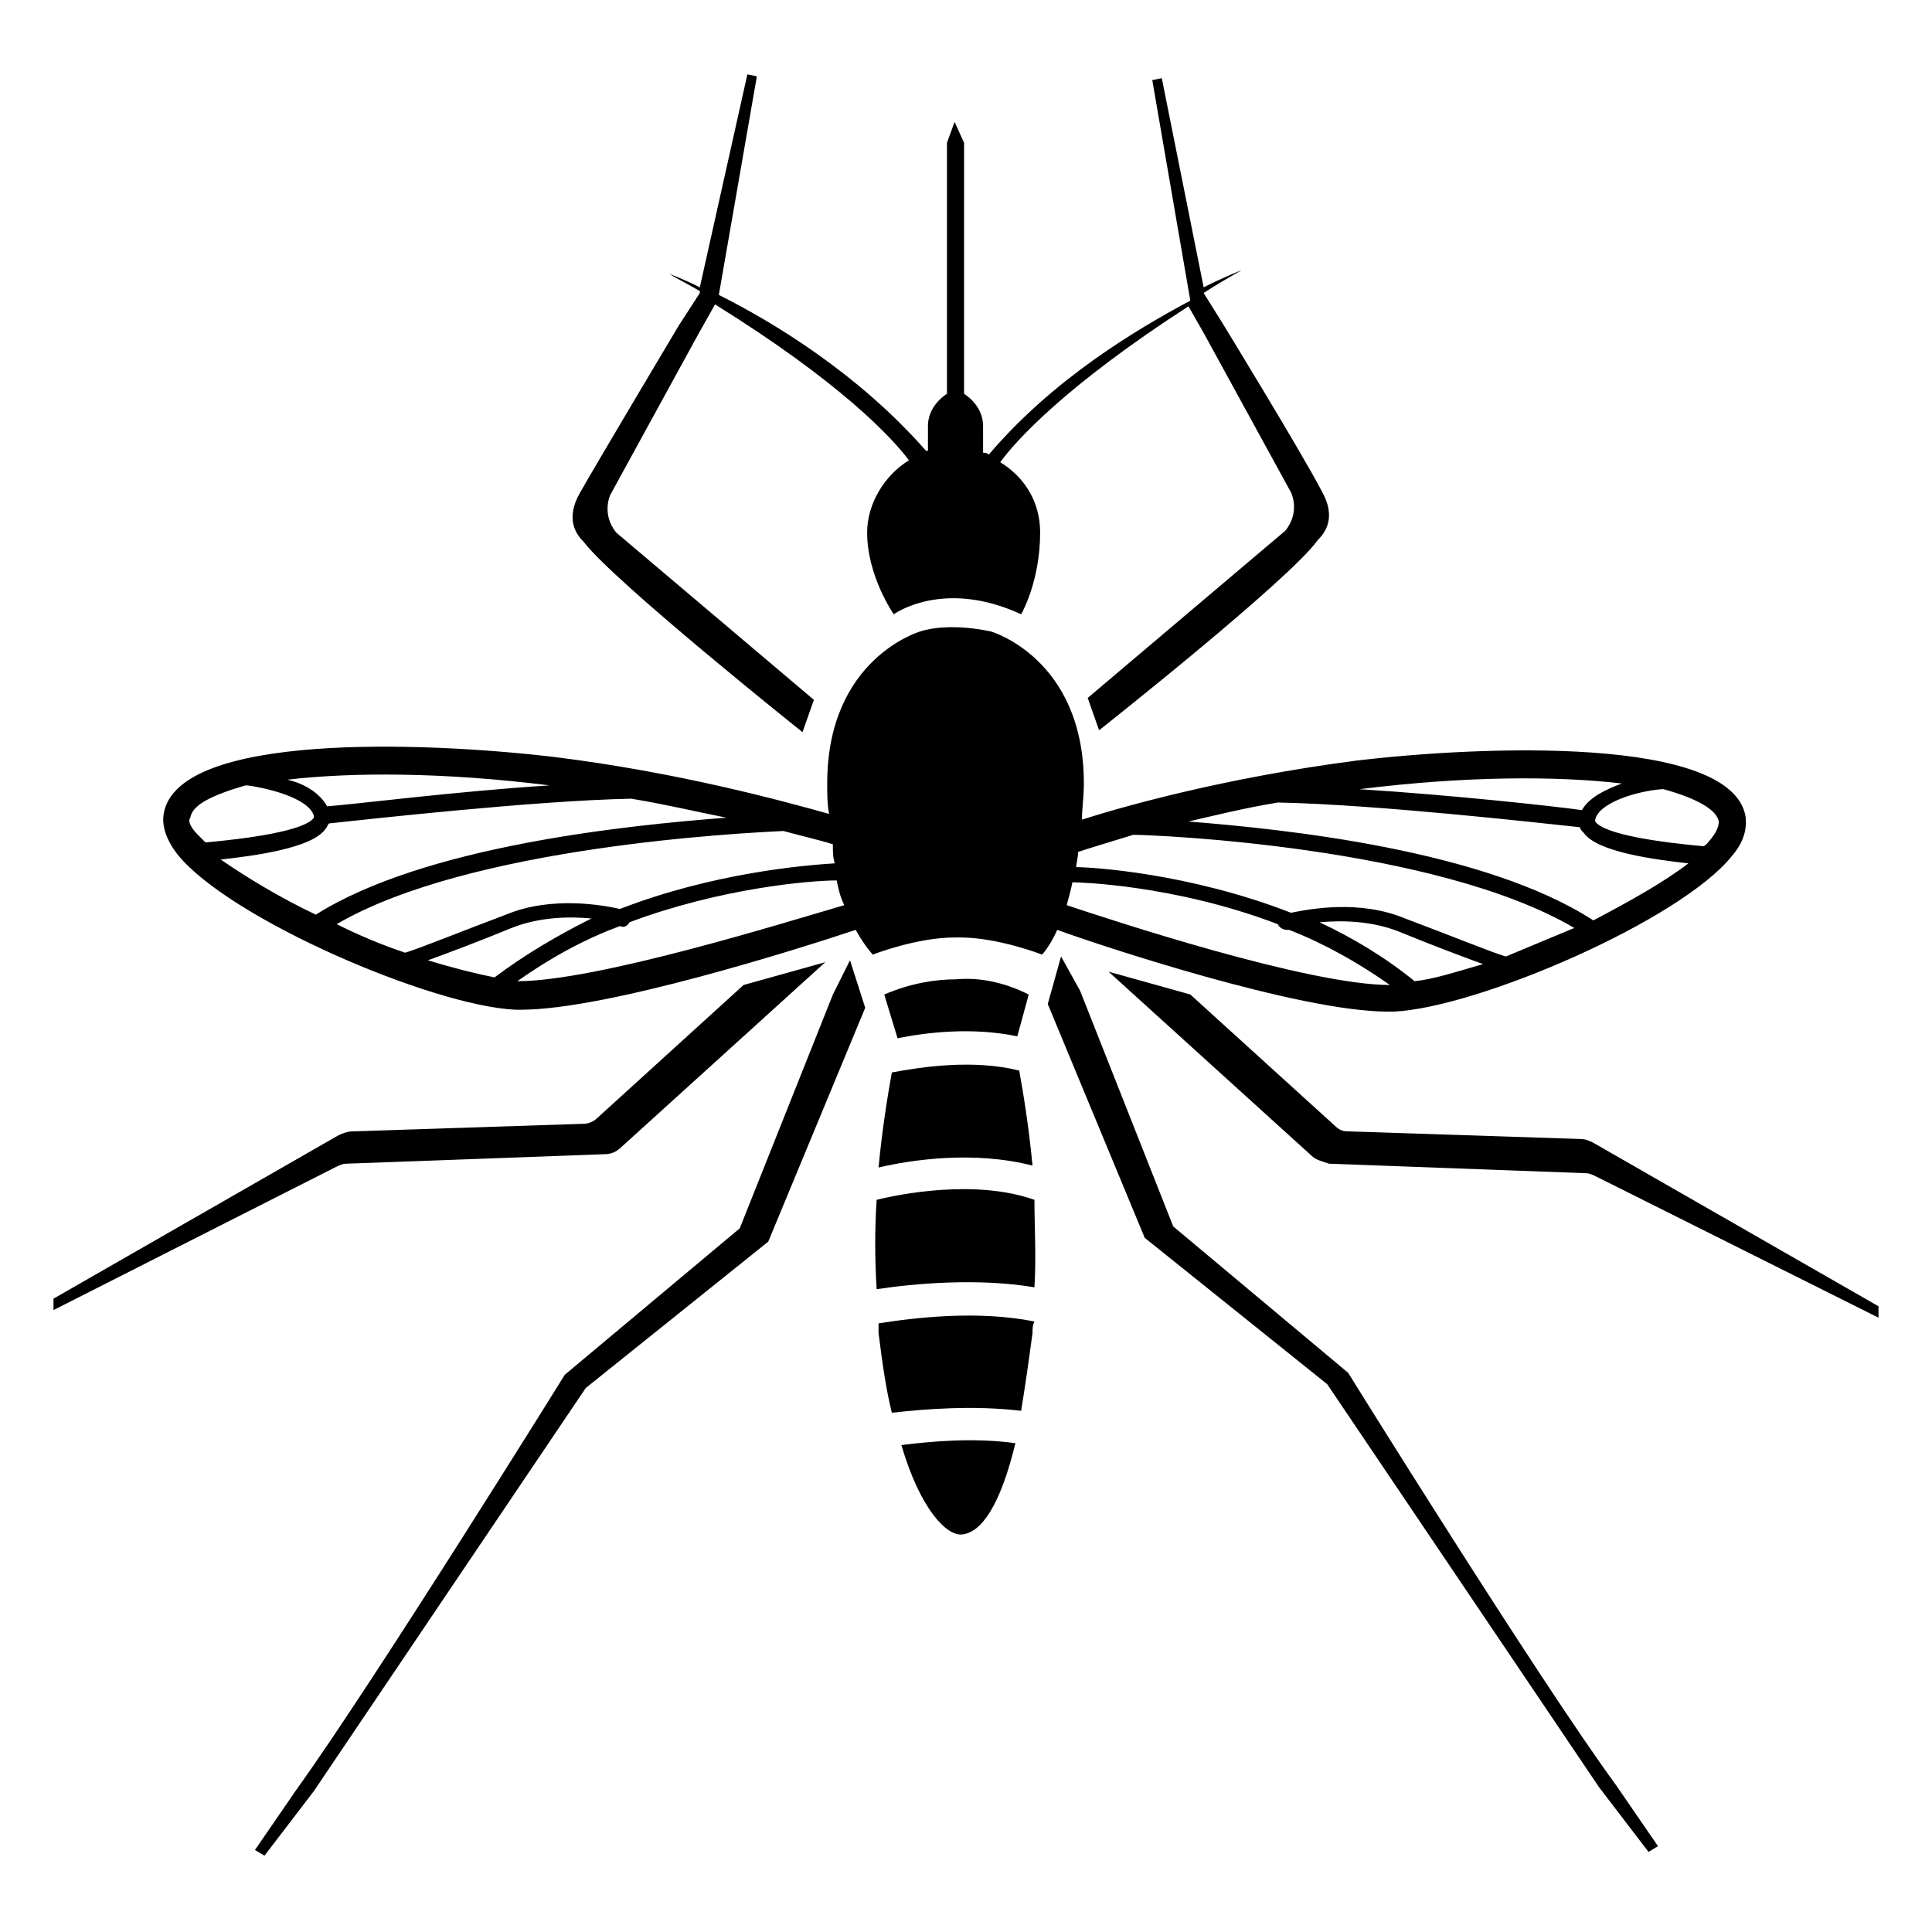 <?xml version="1.0" encoding="UTF-8"?>
<!-- Uploaded to: ICON Repo, www.svgrepo.com, Generator: ICON Repo Mixer Tools -->
<svg fill="#000000" width="800px" height="800px" version="1.1" viewBox="144 144 512 512" xmlns="http://www.w3.org/2000/svg">
 <g>
  <path d="m376.32 461.97c-0.504 7.559-0.504 15.617 0 23.68 10.078-1.512 26.703-3.023 41.816-0.504 0.504-8.062 0-16.121 0-23.176-15.621-5.543-35.773-1.512-41.816 0z"/>
  <path d="m417.63 452.9c-1.008-10.578-2.519-19.648-3.527-25.191-12.09-3.023-25.695-1.008-33.754 0.504-1.008 5.543-2.519 14.609-3.527 25.191 8.562-2.016 25.191-4.535 40.809-0.504z"/>
  <path d="m413.6 418.64 3.023-11.082c-7.055-3.527-13.602-4.535-19.145-4.031-5.543 0-12.09 1.008-19.145 4.031l3.527 11.586c7.555-1.512 19.648-3.023 31.738-0.504z"/>
  <path d="m376.82 494.71v2.519c1.008 8.062 2.016 15.113 3.527 21.16 9.07-1.008 21.664-2.016 34.258-0.504 1.008-6.047 2.016-13.098 3.023-20.656 0-1.008 0-2.016 0.504-3.023-15.117-3.023-31.742-1.008-41.312 0.504z"/>
  <path d="m382.87 526.96c5.039 17.129 12.09 24.184 16.121 23.68 5.039-0.504 10.078-7.559 14.105-24.184-11.078-1.512-22.164-0.504-30.227 0.504z"/>
  <path d="m511.84 412.09h1.512c22.168-1.008 76.074-24.184 89.68-41.312 3.023-3.527 4.031-7.055 3.527-10.578-4.031-21.16-69.527-18.641-103.28-14.609-34.762 4.535-61.465 12.09-72.547 15.617 0-3.023 0.504-6.047 0.504-9.574 0-33.25-24.688-40.305-24.688-40.305-12.09-2.519-18.641 0-18.641 0s-24.688 7.055-24.688 40.305c0 3.023 0 5.543 0.504 8.062-12.594-3.527-40.305-11.082-73.051-15.113-34.262-4.031-99.758-6.551-103.29 15.113-0.504 3.023 0.504 6.551 3.527 10.578 13.602 17.129 67.512 40.305 89.68 41.312h1.512c22.672 0 73.555-16.121 88.672-21.16 2.519 4.535 4.535 6.551 4.535 6.551s11.586-4.535 21.664-4.535h1.512c10.078 0 21.664 4.535 21.664 4.535s2.016-2.016 4.031-6.551c11.078 4.031 63.977 21.664 87.656 21.664zm-146.61-39.297c-8.062 0.504-32.242 2.519-56.93 12.09-4.535-1.008-18.137-3.527-30.23 1.512-12.09 4.535-23.176 9.07-26.703 10.078-6.047-2.016-12.09-4.535-18.137-7.559 35.266-20.656 107.82-24.184 118.39-24.688 5.543 1.512 10.078 2.519 13.098 3.527 0.004 2.016 0.004 3.527 0.508 5.039zm-90.18 30.227c-5.039-1.008-11.082-2.519-17.633-4.535 5.543-2.016 13.602-5.039 22.168-8.566 7.559-3.023 15.617-3.023 21.16-2.519-9.07 4.539-17.637 9.578-25.695 15.621zm-72.551-31.234c9.07-1.008 24.184-3.023 27.711-8.062 0.504-0.504 0.504-1.008 1.008-1.512 9.574-1.008 54.41-6.047 80.105-6.551 9.07 1.512 17.633 3.527 25.191 5.039-26.703 2.016-80.105 7.559-108.82 25.695-9.57-4.531-18.641-10.074-25.191-14.609zm87.16-19.648c-24.184 1.512-51.891 5.039-58.945 5.543-2.016-3.527-6.047-6.047-10.578-7.055 17.129-2.016 41.309-2.016 69.523 1.512zm-95.219 8.566c0.504-3.527 6.047-6.047 14.609-8.566h0.504c4.031 0.504 16.121 3.023 17.633 8.062v0.504c-2.519 3.527-17.633 5.543-28.719 6.551l-2.016-2.016c-2.516-2.523-2.516-4.031-2.012-4.535zm86.652 43.324c8.566-6.047 17.633-11.082 27.207-14.609 1.008 0.504 2.016 0 2.519-1.008 24.184-9.07 47.863-11.082 54.914-11.082 0.504 2.519 1.008 4.535 2.016 6.551-15.617 4.531-65.496 20.148-86.656 20.148zm145.6-20.152c0.504-2.016 1.008-3.527 1.512-6.047h0.504c0.504 0 26.199 0.504 53.906 11.082 0.504 1.008 1.512 1.512 2.519 1.512h0.504c9.07 3.527 18.137 8.566 26.703 14.609-21.664 0.004-73.555-17.125-85.648-21.156zm92.199 20.152c-8.062-6.551-16.625-11.586-25.191-15.617 5.543-0.504 13.602-0.504 21.16 2.519 8.566 3.527 16.625 6.551 22.168 8.566-7.055 2.016-13.098 4.027-18.137 4.531zm-36.273-47.355c26.199 0.504 70.535 5.543 80.105 6.551 0 0.504 0.504 1.008 1.008 1.512 3.527 5.039 18.641 7.055 27.711 8.062-6.551 5.039-15.617 10.078-25.191 15.113-28.719-18.641-81.617-24.184-107.31-26.199 6.547-1.512 14.609-3.527 23.68-5.039zm116.88 5.039c0 0.504 0 2.016-2.016 4.535-0.504 0.504-1.008 1.512-2.016 2.016-11.082-1.008-26.199-3.023-28.719-6.551v-0.504c1.008-4.535 11.082-7.559 17.633-8.062h0.504c9.07 2.519 14.109 5.543 14.613 8.566zm-25.695-10.078c-4.031 1.512-8.566 3.527-10.578 7.055-7.055-1.008-34.762-4.031-58.945-5.543 28.211-3.527 52.395-3.527 69.523-1.512zm-129.48 13.602c5.543 0 80.105 3.023 116.88 24.688-6.047 2.519-12.09 5.039-18.137 7.559-3.527-1.008-14.609-5.543-26.703-10.078-12.09-5.039-25.191-2.519-30.23-1.512-27.207-10.578-52.898-12.09-56.93-12.09 0-1.008 0.504-2.519 0.504-4.031 3.027-1.008 8.066-2.519 14.613-4.535z"/>
  <path d="m298.73 287.65c8.062 10.578 57.938 50.383 57.938 50.383l3.023-8.566-52.395-44.336c-4.031-5.039-1.512-10.078-1.512-10.078l23.176-42.32 4.535-8.062c33.25 20.656 46.855 35.266 51.387 41.312-6.551 4.031-11.082 11.586-11.082 19.145 0 11.586 7.055 21.664 7.055 21.664s13.098-9.574 33.754 0c0 0 5.039-8.566 5.039-21.664 0-8.062-4.031-14.609-10.578-18.641 4.031-5.543 17.129-20.152 49.879-41.312l4.031 7.055 23.176 42.32s2.519 5.039-1.512 10.078l-52.395 44.336 3.023 8.566s50.383-39.801 57.938-50.383c2.016-2.016 5.039-6.047 1.008-13.098-5.543-10.578-26.199-44.336-26.199-44.336l-5.039-8.062c3.023-2.016 6.551-4.031 10.078-6.047 0 0-4.031 1.512-10.078 4.535l-11.094-55.418-2.519 0.504 10.078 58.441c-14.105 7.559-36.273 20.656-53.402 40.809-0.508-0.504-1.012-0.504-1.516-0.504v-7.055c0-3.527-2.016-6.551-5.039-8.566l0.004-66.5-2.519-5.543-2.016 5.543v66.504c-3.023 2.016-5.039 5.039-5.039 8.566v6.551h-0.504c-18.137-20.656-40.809-34.258-54.914-41.312l10.078-57.938-2.519-0.504-12.598 56.422c-5.039-2.519-8.062-3.527-8.062-3.527 2.519 1.512 5.543 3.023 8.062 4.535v0.504l-5.543 8.566s-20.152 33.754-26.199 44.336c-4.027 7.051-1.004 11.082 1.012 13.098z"/>
  <path d="m566.25 446.85c-1.008-0.504-2.016-1.008-3.527-1.008l-61.465-2.016c-1.512 0-2.519-0.504-3.527-1.512l-38.289-34.762-21.664-6.047 53.91 48.871c1.008 1.008 3.023 1.512 4.535 2.016l68.016 2.519c1.008 0 2.016 0.504 3.023 1.008l74.562 37.281v-3.023z"/>
  <path d="m235.76 452.39 68.516-2.519c1.512 0 3.023-0.504 4.535-2.016l53.906-48.871-21.664 6.047-38.793 35.27c-1.008 1.008-2.519 1.512-3.527 1.512l-61.465 2.016c-1.008 0-2.519 0.504-3.527 1.008l-75.566 43.324v3.023l74.562-37.785c1.008-0.504 2.016-1.008 3.023-1.008z"/>
  <path d="m364.73 407.55-24.688 61.969-46.352 38.793s-50.383 81.113-71.039 109.83l-11.082 16.121 2.519 1.512 13.098-17.129 72.043-106.81 48.367-38.793 25.695-61.969-4.031-12.594z"/>
  <path d="m501.27 507.81-46.352-38.793-24.688-62.473-5.039-9.07-3.523 12.598 25.695 61.969 48.367 38.793 72.043 106.81 13.098 17.129 2.519-1.512-11.082-16.121c-20.66-28.215-71.039-109.33-71.039-109.33z"/>
 </g>
</svg>